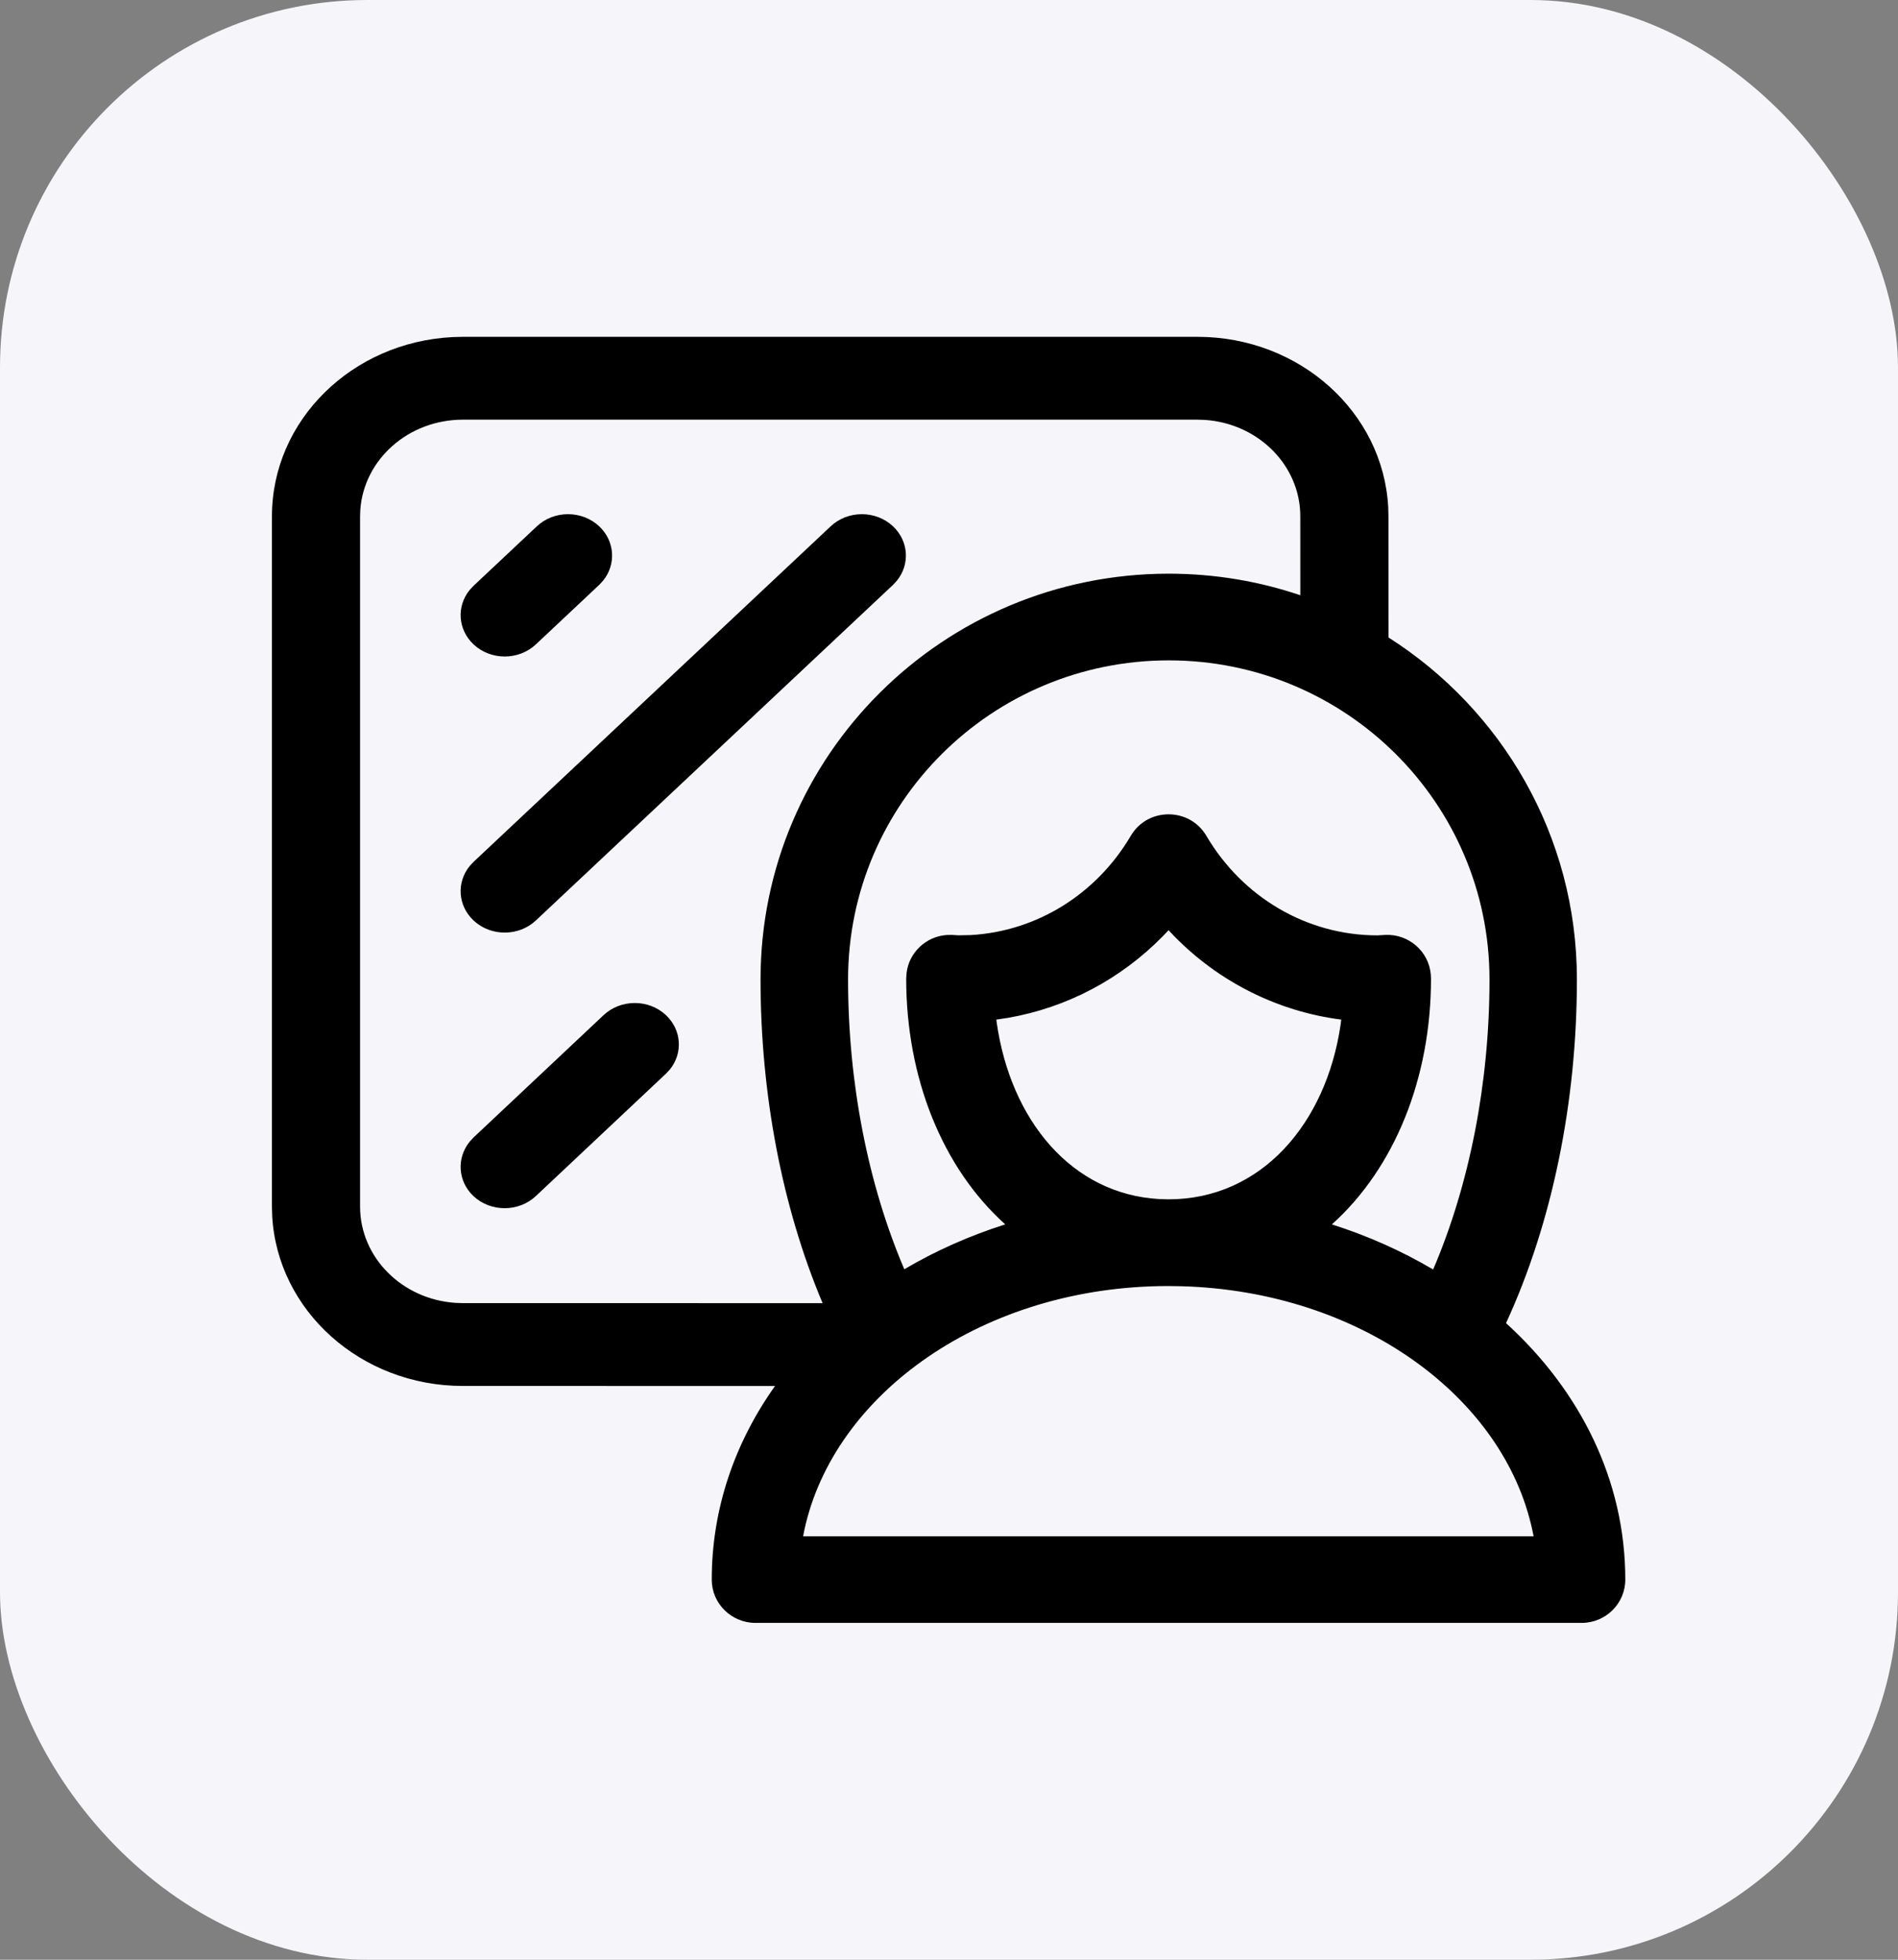 <svg width="62" height="64" viewBox="0 0 62 64" fill="none" xmlns="http://www.w3.org/2000/svg">
<rect x="0" y="0" width="62" height="64" fill="#808080" stroke="none"/>
<rect width="62" height="64" rx="12" fill="#F6F6FA"/>
<path fill-rule="evenodd" clip-rule="evenodd" d="M39.116 11C42.454 11 45.18 13.463 45.347 16.559L45.355 16.861L45.356 20.818C49.058 23.172 51.511 27.295 51.511 31.985C51.511 35.98 50.71 39.926 49.196 43.21C51.612 45.408 53.092 48.339 53.092 51.586C53.092 52.367 52.453 53 51.663 53H24.679C23.89 53 23.25 52.367 23.25 51.586C23.25 49.267 24.005 47.108 25.317 45.263L15.121 45.262C11.784 45.262 9.058 42.8 8.891 39.703L8.883 39.402L8.883 16.861C8.883 13.725 11.504 11.165 14.8 11.008L15.121 11L39.116 11ZM26.871 42.558C25.544 39.411 24.844 35.719 24.844 31.985C24.844 24.669 30.812 18.735 38.177 18.735C39.681 18.735 41.127 18.983 42.476 19.439L42.475 16.861C42.475 15.194 41.099 13.828 39.356 13.713L39.116 13.705L15.121 13.705C13.347 13.705 11.894 14.998 11.771 16.635L11.762 16.861L11.762 39.402C11.762 41.069 13.138 42.434 14.882 42.549L15.121 42.557L26.871 42.558ZM21.753 33.151C22.269 33.636 22.312 34.395 21.883 34.926L21.754 35.064L17.506 39.059C16.944 39.588 16.03 39.59 15.467 39.063C14.952 38.579 14.911 37.816 15.341 37.286L15.469 37.147L19.717 33.152C20.279 32.624 21.191 32.624 21.753 33.151ZM29.299 18.962C29.729 18.432 29.686 17.672 29.171 17.188C28.608 16.66 27.697 16.66 27.135 17.188L15.469 28.147L15.34 28.286C14.91 28.816 14.953 29.576 15.469 30.06C16.031 30.588 16.942 30.588 17.505 30.06L29.171 19.101L29.299 18.962ZM19.573 17.188C20.088 17.672 20.131 18.432 19.702 18.962L19.573 19.101L17.505 21.044C16.942 21.572 16.031 21.572 15.469 21.044C14.953 20.559 14.91 19.8 15.34 19.27L15.469 19.131L17.537 17.188C18.099 16.66 19.011 16.66 19.573 17.188ZM29.54 41.451C30.554 40.853 31.66 40.359 32.837 39.985C30.774 38.131 29.602 35.186 29.602 31.962L29.614 31.776C29.694 31.107 30.244 30.585 30.922 30.535L31.094 30.532L31.312 30.545L31.711 30.537C33.875 30.414 35.819 29.197 36.938 27.296C37.489 26.36 38.856 26.36 39.407 27.296C40.588 29.303 42.689 30.547 44.997 30.547L45.254 30.532C46.017 30.499 46.671 31.067 46.738 31.821L46.745 31.962C46.745 35.187 45.571 38.132 43.507 39.986C44.688 40.361 45.798 40.858 46.815 41.459C48.002 38.688 48.656 35.368 48.656 31.986C48.656 26.23 43.964 21.566 38.179 21.566C32.395 21.566 27.703 26.23 27.703 31.986C27.703 35.365 28.356 38.681 29.54 41.451ZM38.582 42.005C44.408 42.162 49.122 45.602 50.059 49.985L50.097 50.172H26.234L26.271 49.985C27.23 45.498 32.147 41.999 38.164 41.999L38.582 42.005ZM38.368 30.585L38.172 30.378L37.975 30.585C36.613 31.97 34.855 32.907 32.924 33.241L32.547 33.297L32.556 33.381C33.011 36.59 35.008 38.996 37.863 39.158L38.172 39.167C41.191 39.167 43.317 36.704 43.792 33.465L43.814 33.298C41.725 33.03 39.821 32.062 38.368 30.585Z" fill="black"/>
</svg>
